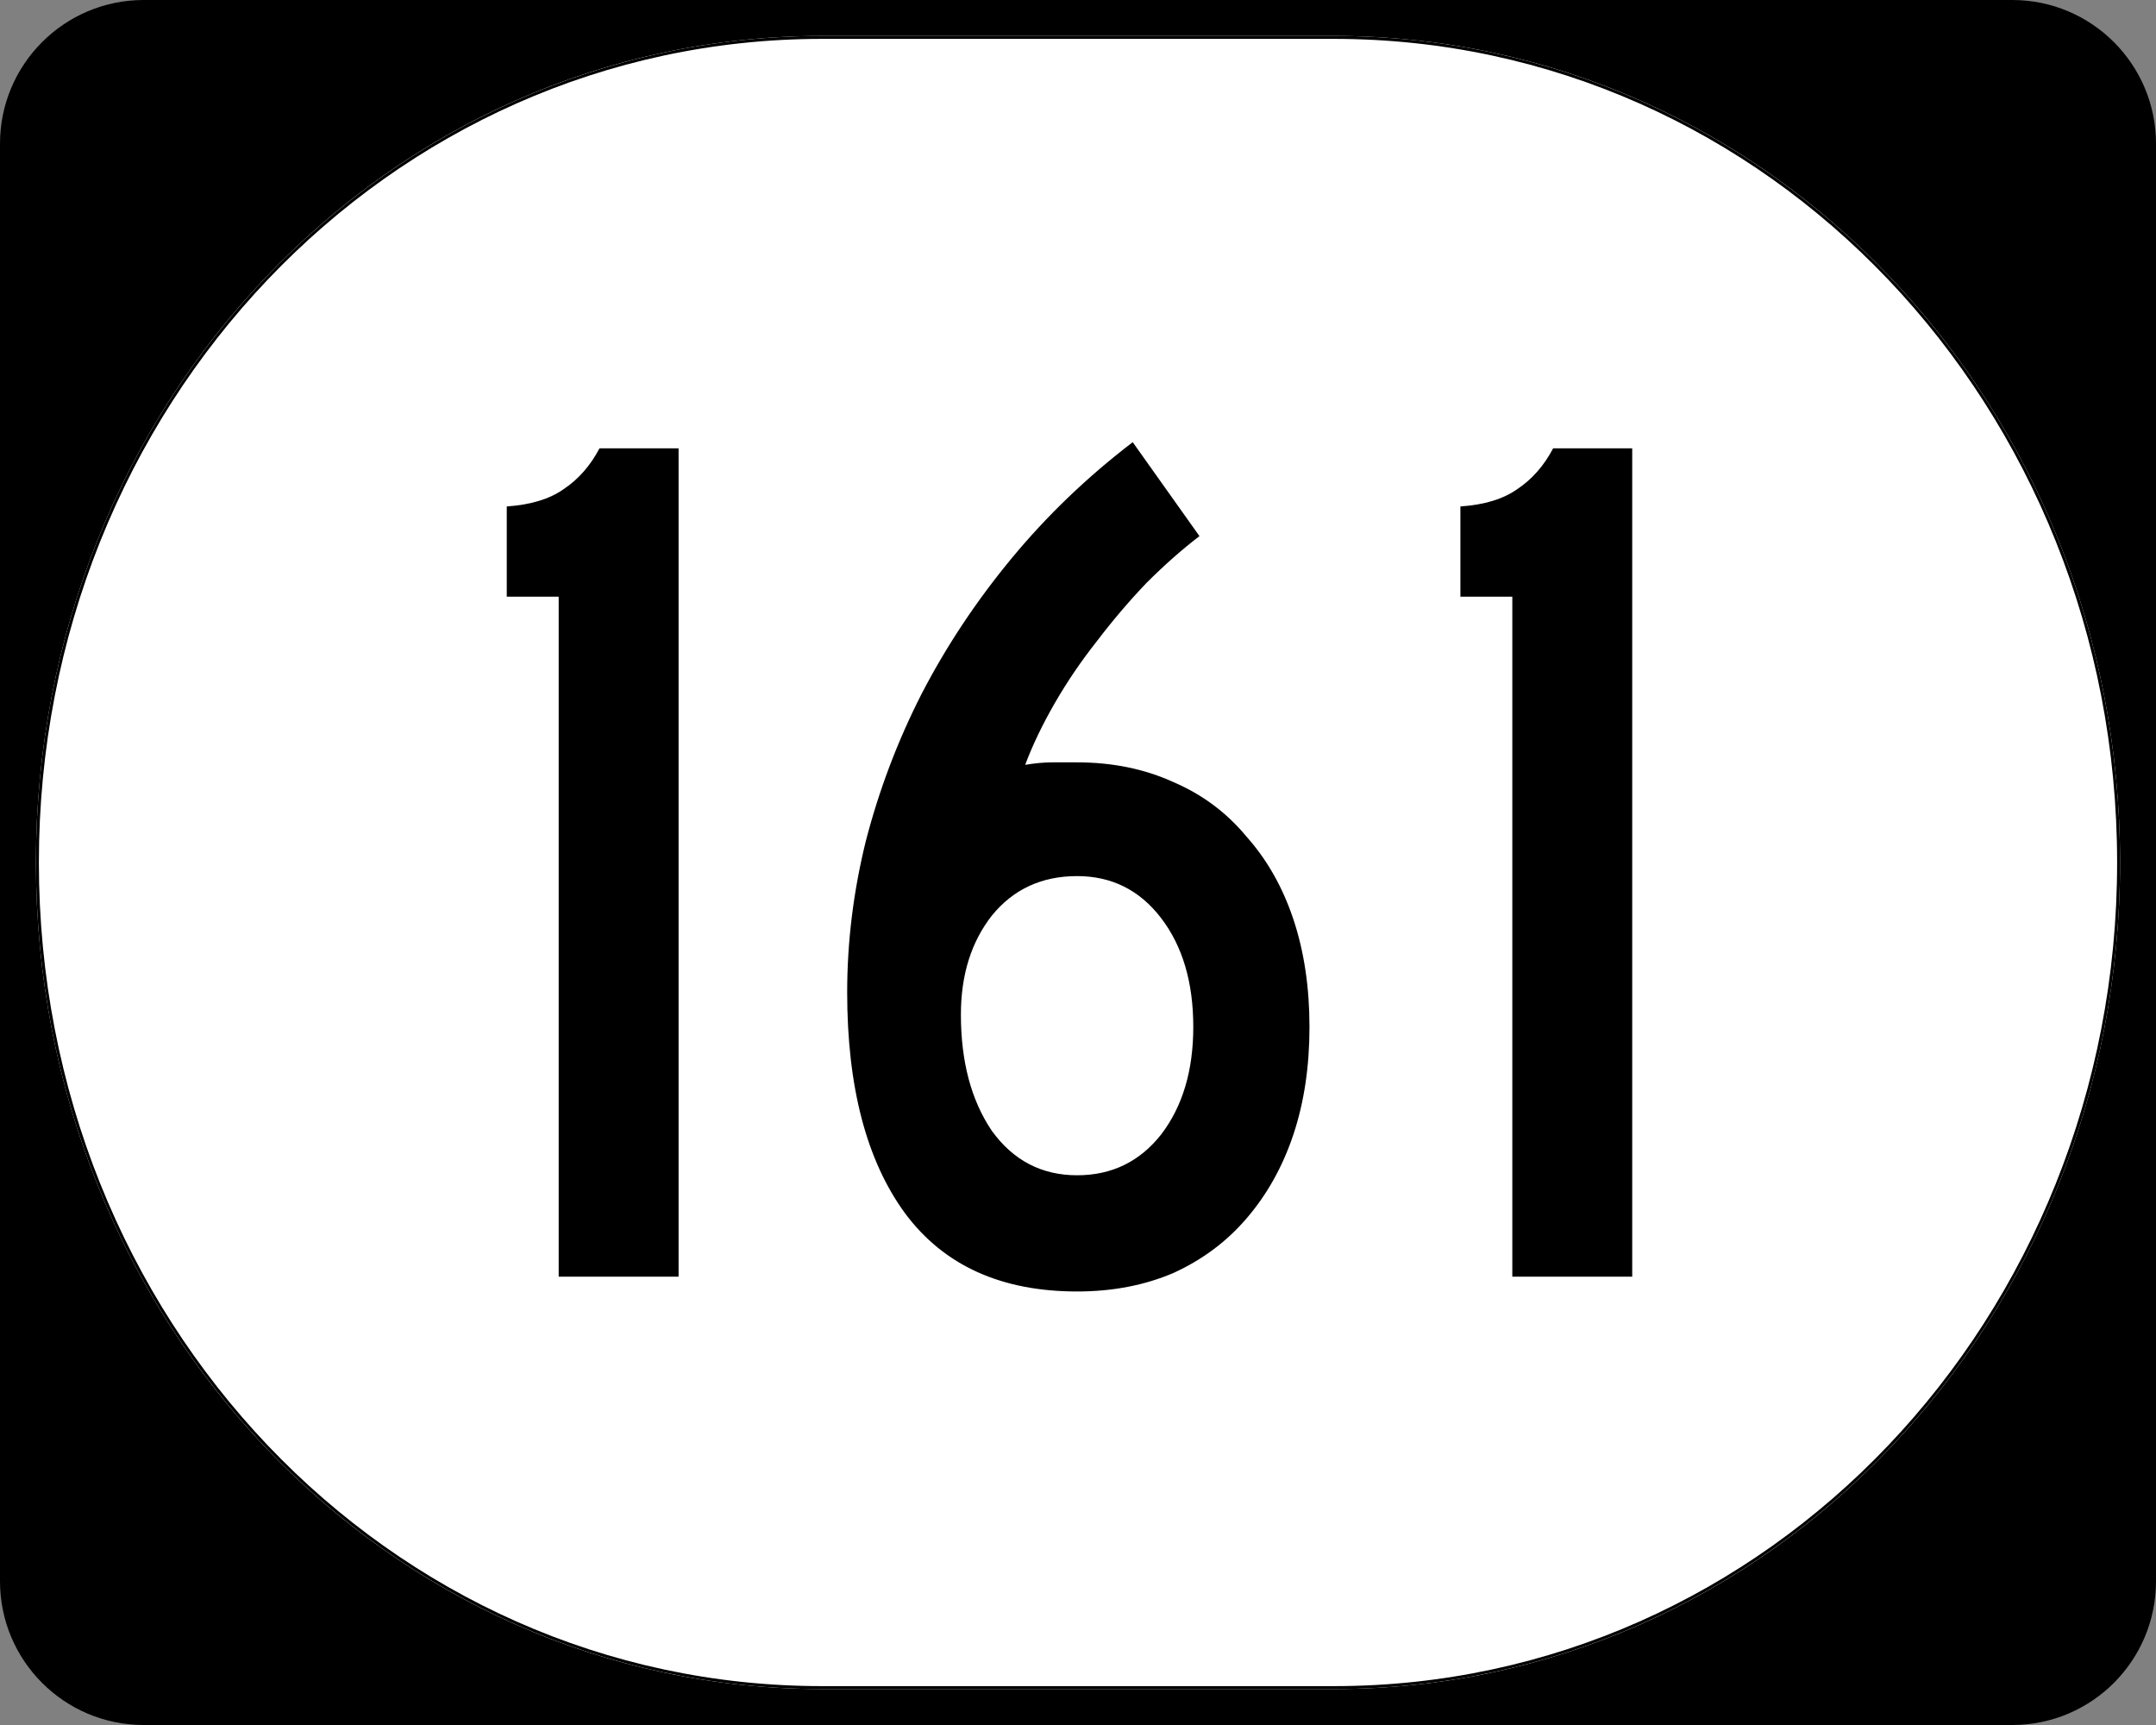<?xml version="1.0" encoding="UTF-8" standalone="no"?>
<!-- Created with Inkscape (http://www.inkscape.org/) -->
<svg
   xmlns:dc="http://purl.org/dc/elements/1.1/"
   xmlns:cc="http://web.resource.org/cc/"
   xmlns:rdf="http://www.w3.org/1999/02/22-rdf-syntax-ns#"
   xmlns:svg="http://www.w3.org/2000/svg"
   xmlns="http://www.w3.org/2000/svg"
   xmlns:sodipodi="http://inkscape.sourceforge.net/DTD/sodipodi-0.dtd"
   xmlns:inkscape="http://www.inkscape.org/namespaces/inkscape"
   width="750"
   height="600"
   id="svg2"
   sodipodi:version="0.32"
   inkscape:version="0.43"
   version="1.0"
   sodipodi:docbase="C:\Documents and Settings\Alexander Bito\My Documents\Wikipedia Highways\Elongated circle shields\Elongated circle shields 3"
   sodipodi:docname="Elongated circle 161.svg">
  <rect width="100%" height="100%" fill="#808080" stroke="none"/>
  <defs
     id="defs4" />
  <sodipodi:namedview
     id="base"
     pagecolor="#ffffff"
     bordercolor="#666666"
     borderopacity="1.0"
     inkscape:pageopacity="0.0"
     inkscape:pageshadow="2"
     inkscape:zoom="0.5"
     inkscape:cx="375"
     inkscape:cy="300"
     inkscape:document-units="px"
     inkscape:current-layer="layer1"
     inkscape:window-width="756"
     inkscape:window-height="706"
     inkscape:window-x="0"
     inkscape:window-y="0" />
  <g
     inkscape:label="Layer 1"
     inkscape:groupmode="layer"
     id="layer1">
    <g
       style="overflow:visible"
       id="g1364"
       transform="translate(-1044.714,-564.781)">
      <g
         id="g3">
        <path
           d="M 1044.714,614.781 C 1044.714,587.166 1067.099,564.781 1094.714,564.781 L 1744.714,564.781 C 1772.328,564.781 1794.714,587.166 1794.714,614.781 L 1794.714,1114.781 C 1794.714,1142.396 1772.328,1164.781 1744.714,1164.781 L 1094.714,1164.781 C 1067.099,1164.781 1044.714,1142.396 1044.714,1114.781 L 1044.714,614.781 L 1044.714,614.781 z "
           id="path7" />
        <path
           id="path9"
           d="" />
      </g>
    </g>
    <path
       style="fill:#ffffff;fill-opacity:1;stroke:none;stroke-width:1;stroke-miterlimit:4;stroke-opacity:1"
       d="M 285.851,12.5 L 464.149,12.5 C 615.585,12.5 737.5,140.725 737.5,300 C 737.5,459.275 615.585,587.5 464.149,587.5 L 285.851,587.5 C 134.415,587.5 12.5,459.275 12.5,300 C 12.5,140.725 134.415,12.5 285.851,12.5 z "
       id="path3057" />
    <path
       style="font-size:430px;font-style:normal;font-variant:normal;font-weight:normal;font-stretch:normal;text-align:center;line-height:100%;writing-mode:lr-tb;text-anchor:middle;font-family:Roadgeek 2005 Series C"
       d="M 194.346,444.05 L 194.346,207.55 L 176.286,207.55 L 176.286,176.16 C 184.599,175.587 191.193,173.58 196.066,170.14 C 201.226,166.7 205.383,161.97 208.536,155.95 L 236.056,155.95 L 236.056,444.05 L 194.346,444.05 M 455.524,357.19 C 455.524,370.95 453.66,383.42 449.934,394.6 C 446.207,405.78 440.76,415.527 433.594,423.84 C 426.714,431.867 418.257,438.173 408.224,442.76 C 398.191,447.06 387.011,449.21 374.684,449.21 C 348.311,449.21 328.387,440.18 314.914,422.12 C 301.441,403.773 294.704,378.117 294.704,345.15 C 294.704,327.663 296.854,310.177 301.154,292.69 C 305.741,274.917 312.191,257.86 320.504,241.52 C 329.104,224.894 339.567,209.127 351.894,194.22 C 364.221,179.314 378.267,165.84 394.034,153.8 L 417.254,186.48 C 411.234,191.067 405.07,196.514 398.764,202.82 C 392.744,209.127 387.011,215.864 381.564,223.03 C 376.117,229.91 371.244,237.077 366.944,244.53 C 362.644,251.984 359.204,259.15 356.624,266.03 C 360.064,265.457 363.217,265.17 366.084,265.17 C 369.237,265.17 372.104,265.17 374.684,265.17 C 387.011,265.17 398.191,267.464 408.224,272.05 C 418.257,276.35 426.714,282.657 433.594,290.97 C 440.76,298.997 446.207,308.6 449.934,319.78 C 453.66,330.96 455.524,343.43 455.524,357.19 M 415.104,357.19 C 415.104,341.71 411.377,329.097 403.924,319.35 C 396.471,309.603 386.724,304.73 374.684,304.73 C 362.357,304.73 352.467,309.317 345.014,318.49 C 337.847,327.663 334.264,339.13 334.264,352.89 C 334.264,369.23 337.847,382.703 345.014,393.31 C 352.467,403.63 362.357,408.79 374.684,408.79 C 386.724,408.79 396.471,404.06 403.924,394.6 C 411.377,384.853 415.104,372.383 415.104,357.19 M 526.084,444.05 L 526.084,207.55 L 508.024,207.55 L 508.024,176.16 C 516.338,175.587 522.931,173.58 527.804,170.14 C 532.964,166.7 537.121,161.97 540.274,155.95 L 567.794,155.95 L 567.794,444.05 L 526.084,444.05"
       id="text1320" />
    <path
       style="fill:none;fill-opacity:1;stroke:#000000;stroke-width:1.023;stroke-miterlimit:4;stroke-opacity:1"
       d="M 285.977,13.011 L 464.023,13.011 C 615.246,13.011 736.989,141.008 736.989,300 C 736.989,458.992 615.246,586.989 464.023,586.989 L 285.977,586.989 C 134.754,586.989 13.011,458.992 13.011,300 C 13.011,141.008 134.754,13.011 285.977,13.011 z "
       id="rect2183" />
  </g>
</svg>
